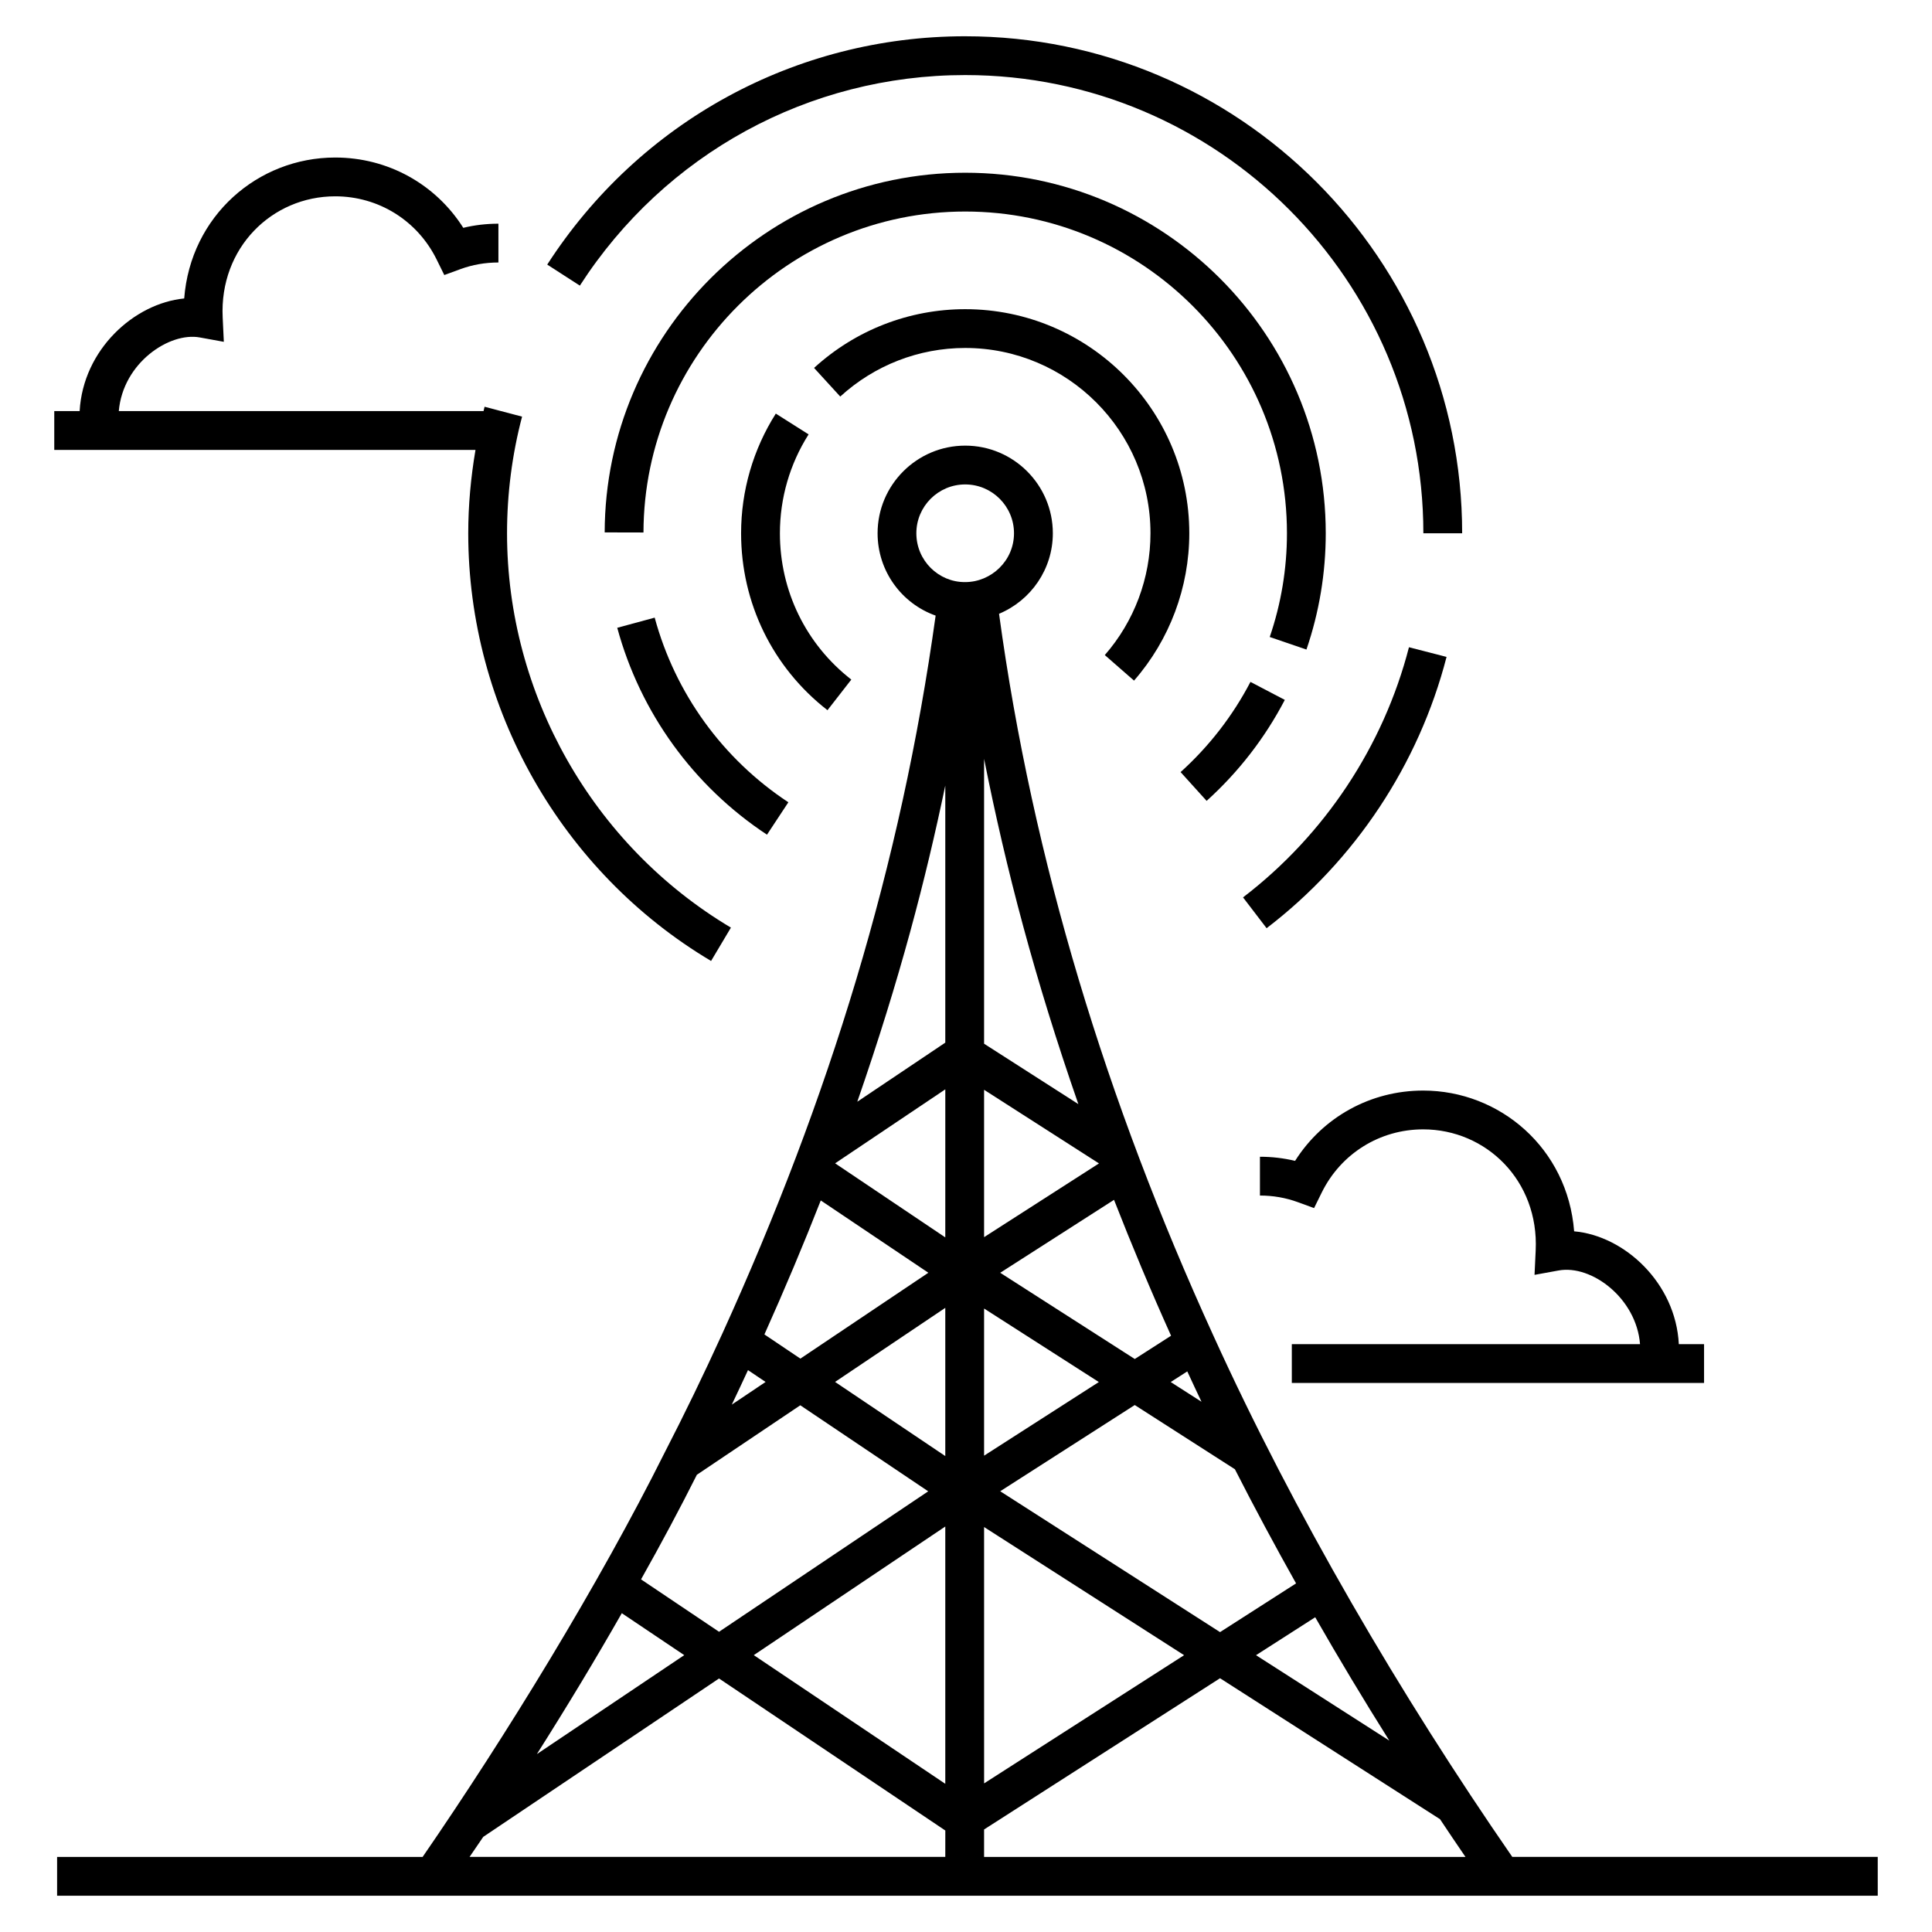 <?xml version="1.0" encoding="UTF-8"?>
<!-- Uploaded to: ICON Repo, www.svgrepo.com, Generator: ICON Repo Mixer Tools -->
<svg fill="#000000" width="800px" height="800px" version="1.1" viewBox="144 144 512 512" xmlns="http://www.w3.org/2000/svg">
 <g>
  <path d="m527.35 318.09-9.961-2.566c-6.758 26.23-22.375 49.773-43.973 66.293l6.246 8.168c23.418-17.914 40.352-43.445 47.688-71.895z"/>
  <path d="m399.79 153.61c-44.922 0-86.332 22.621-110.77 60.508l8.645 5.574c22.531-34.941 60.707-55.801 102.12-55.801 66.953 0 121.42 54.473 121.42 121.43h10.281c0.004-72.625-59.082-131.71-131.7-131.71z"/>
  <path d="m484.49 329.48-9.105-4.766c-4.719 9.023-10.949 17.062-18.516 23.898l6.898 7.629c8.469-7.652 15.441-16.656 20.723-26.762z"/>
  <path d="m490.22 316.14c3.394-9.93 5.117-20.301 5.117-30.816 0-52.684-42.859-95.547-95.543-95.547-52.562 0-95.43 42.758-95.547 95.316l10.281 0.023c0.109-46.898 38.359-85.059 85.266-85.059 47.012 0 85.262 38.25 85.262 85.266 0 9.387-1.535 18.633-4.562 27.488z"/>
  <path d="m347.26 365.2 5.664-8.586c-17.391-11.469-29.973-28.844-35.426-48.934l-9.922 2.691c6.113 22.508 20.207 41.98 39.684 54.828z"/>
  <path d="m444.53 324.37c9.441-10.816 14.645-24.688 14.645-39.051 0-32.746-26.637-59.383-59.383-59.383-14.852 0-29.074 5.531-40.055 15.57l6.938 7.586c9.082-8.301 20.84-12.875 33.113-12.875 27.074 0 49.102 22.027 49.102 49.102 0 11.875-4.297 23.344-12.105 32.285z"/>
  <path d="m363.29 332.21 6.316-8.113c-12.023-9.359-18.922-23.492-18.922-38.773 0-9.305 2.625-18.367 7.602-26.207l-8.688-5.508c-6.016 9.492-9.199 20.461-9.199 31.715 0.004 18.477 8.348 35.566 22.891 46.887z"/>
  <path d="m641.62 636.1h-96.848c-29.562-42.75-57.785-90.977-79.285-138.3-28.234-61.801-47.805-125.67-56.73-191.14 8.469-3.547 14.254-11.836 14.254-21.34 0-12.805-10.418-23.223-23.219-23.223-12.809 0-23.223 10.418-23.223 23.223 0 10.047 6.391 18.641 15.383 21.82-9.172 66.141-28.191 127.96-56.504 190.22-4.992 10.957-10 21.293-15.383 31.742-17.371 34.766-41.867 74.758-64.066 107h-96.867v10.281l482.49 0.004zm-129.44-30.824-35.324-22.633 15.688-10.055c6.254 10.922 12.816 21.844 19.637 32.688zm-40.918-71.91c5.199 10.207 10.648 20.336 16.211 30.25l-20.148 12.914-58.258-37.332 35.652-22.848zm-13.465 49.277-53 33.973-0.004-67.934zm-53.004-52.875v-38.996l30.41 19.484zm57.617-14.285-8.16-5.231 4.394-2.816c1.246 2.68 2.481 5.359 3.766 8.047zm-8.066-17.504-9.617 6.172-35.66-22.852 30.16-19.328c4.715 12.059 9.762 24.113 15.117 36.008zm-49.551-26.121v-39.051l30.445 19.512zm24.984-35.254-24.984-16.008v-75.496c5.883 29.562 13.473 58.379 24.984 91.504zm-68.266 25.527 28.512 19.16-33.914 22.758-9.531-6.41c5.394-12.031 10.402-23.934 14.934-35.508zm-19.285 44.969 4.66 3.133-8.953 6.008c1.441-2.996 2.867-6.074 4.293-9.141zm-13.547 27.73 27.406-18.414 33.902 22.801-55.434 37.223-20.672-13.887c5.383-9.562 10.262-18.691 14.797-27.723zm-19.895 36.684 16.547 11.117-39.055 26.227c8.137-12.84 15.594-25.219 22.508-37.344zm85.727 64.586h-126.07c1.203-1.766 2.426-3.535 3.621-5.309l62.488-41.973 59.969 40.289zm0-19.371-50.75-34.098 50.75-34.086zm0-86.855-29.211-19.648 29.211-19.629zm0-57.949-29.172-19.613c0.008-0.016 0.012-0.031 0.02-0.047l29.156-19.574zm0-51.613-23.32 15.656c11.379-32.828 18.086-58.809 23.32-83.785zm5.277-122.05h-0.137c-6.902 0-12.809-5.672-12.809-12.941 0-7.133 5.805-12.941 12.941-12.941 7.133 0 12.938 5.805 12.938 12.941 0.004 7.293-6.035 12.941-12.934 12.941zm5.004 337.84v-7.273l62.531-40.078 58.297 37.355c2.188 3.328 4.488 6.664 6.746 10z"/>
  <path d="m487.21 451.64c-3.016-0.723-6.137-1.09-9.312-1.09v10.281c3.481 0 6.848 0.586 10.012 1.742l4.332 1.582 2.039-4.137c5.09-10.316 15.387-16.727 26.871-16.727 16.695 0 30.703 13.59 29.82 32.102l-0.305 6.457 6.359-1.156c8.754-1.613 20.645 7.371 21.598 19.516h-92.281v10.281h109.25v-10.281h-6.688c-0.82-16.223-14.426-28.738-27.742-29.895-1.715-22.004-19.676-37.305-40.012-37.305-13.953 0-26.594 7.039-33.941 18.629z"/>
  <path d="m158.38 252.95v10.281h111.63c-1.238 7.281-1.922 14.664-1.922 22.094 0 46.289 24.66 89.719 64.352 113.34l5.262-8.836c-36.598-21.777-59.332-61.824-59.332-104.51 0-10.465 1.34-20.863 3.984-30.906l-9.941-2.621c-0.102 0.379-0.168 0.77-0.266 1.148l-96.664 0.004c1.094-12.801 13.438-21.008 21.473-19.516l6.359 1.156-0.305-6.461c-0.887-18.434 13.062-32.098 29.82-32.098 11.48 0 21.777 6.41 26.871 16.723l2.039 4.137 4.332-1.582c3.164-1.156 6.531-1.742 10.012-1.742v-10.281c-3.18 0-6.297 0.367-9.312 1.094-7.344-11.594-19.988-18.629-33.938-18.629-20.551 0-38.34 15.508-40.02 37.348-13.262 1.293-26.801 13.547-27.711 29.852l-6.723-0.004z"/>
 </g>
</svg>